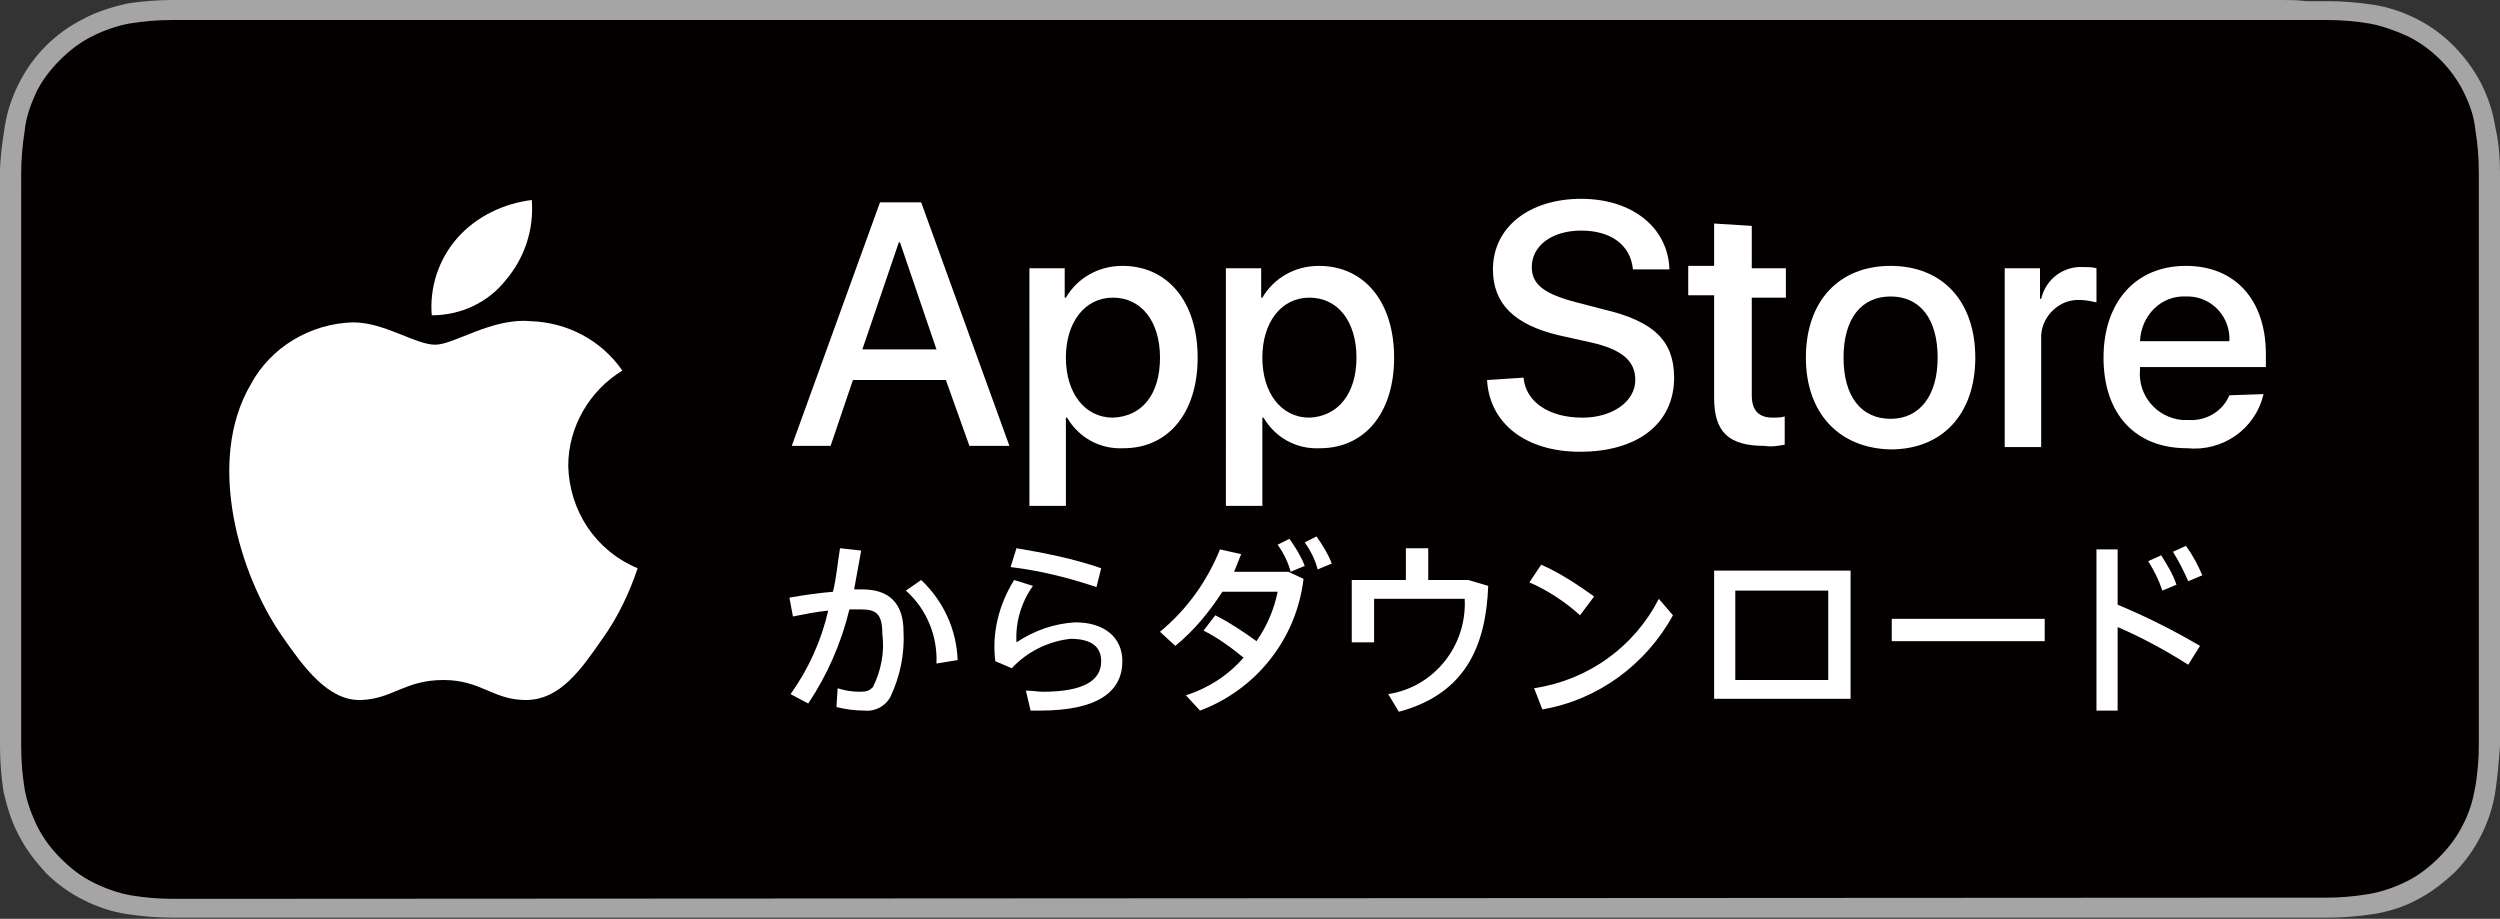 <?xml version="1.0" encoding="utf-8"?>
<!-- Generator: Adobe Illustrator 25.4.1, SVG Export Plug-In . SVG Version: 6.00 Build 0)  -->
<svg version="1.1" id="レイヤー_1" xmlns="http://www.w3.org/2000/svg" xmlns:xlink="http://www.w3.org/1999/xlink" x="0px"
	 y="0px" width="212.5px" height="78.1px" viewBox="0 0 212.5 78.1" style="enable-background:new 0 0 212.5 78.1;"
	 xml:space="preserve">
<rect x="0" y="0" width="212.5" height="78.1" fill="#333333" stroke="none"/>
<style type="text/css">
	.st0{fill:#A5A5A5;}
	.st1{fill:#040000;}
	.st2{fill:#FFFFFF;}
</style>
<g>
	<g>
		<g>
			<path class="st0" d="M193.9,0H18.6c-0.7,0-1.4,0-2.1,0c-0.6,0-1.2,0-1.8,0c-1.3,0-2.6,0.1-3.9,0.3C9.5,0.6,8.2,1,7.1,1.6
				C5.9,2.2,4.8,3,3.9,3.9C3,4.8,2.2,5.9,1.6,7.1c-0.6,1.2-1,2.4-1.2,3.7C0.2,12.1,0,13.4,0,14.7c0,0.6,0,1.2,0,1.8v45.1
				c0,0.6,0,1.2,0,1.8c0,1.3,0.1,2.6,0.3,3.9C0.6,68.6,1,69.9,1.6,71c0.6,1.2,1.4,2.2,2.3,3.2c0.9,0.9,2,1.7,3.2,2.3
				c1.2,0.6,2.4,1,3.7,1.2c1.3,0.2,2.6,0.3,3.9,0.3c0.6,0,1.2,0,1.8,0c0.7,0,1.4,0,2.1,0h175.3c0.7,0,1.4,0,2.1,0c0.6,0,1.2,0,1.8,0
				c1.3,0,2.6-0.1,3.9-0.3c1.3-0.2,2.6-0.6,3.7-1.2c1.2-0.6,2.2-1.4,3.2-2.3c0.9-0.9,1.7-2,2.3-3.2c0.6-1.2,1-2.4,1.2-3.7
				c0.2-1.3,0.3-2.6,0.4-3.9c0-0.6,0-1.2,0-1.8c0-0.7,0-1.4,0-2.1V18.6c0-0.7,0-1.4,0-2.1c0-0.6,0-1.2,0-1.8c0-1.3-0.1-2.6-0.4-3.9
				c-0.2-1.3-0.6-2.5-1.2-3.7c-1.2-2.3-3.1-4.3-5.5-5.5c-1.2-0.6-2.4-1-3.7-1.2c-1.3-0.2-2.6-0.3-3.9-0.3c-0.6,0-1.2,0-1.8,0
				C195.3,0,194.6,0,193.9,0z"/>
			<path class="st1" d="M16.5,76.4c-0.6,0-1.2,0-1.8,0c-1.2,0-2.4-0.1-3.6-0.3c-1.1-0.2-2.2-0.6-3.2-1.1c-1-0.5-1.9-1.2-2.7-2
				c-0.8-0.8-1.5-1.7-2-2.7c-0.5-1-0.9-2.1-1.1-3.2c-0.2-1.2-0.3-2.4-0.3-3.7c0-0.4,0-1.8,0-1.8V16.5c0,0,0-1.3,0-1.7
				c0-1.2,0.1-2.4,0.3-3.7C2.2,10,2.6,8.9,3.1,7.8c0.5-1,1.2-1.9,2-2.7c0.8-0.8,1.7-1.5,2.7-2c1-0.5,2.1-0.9,3.2-1.1
				c1.2-0.2,2.4-0.3,3.7-0.3l1.8,0H196l1.8,0c1.2,0,2.4,0.1,3.6,0.3c1.1,0.2,2.2,0.6,3.3,1.1c2,1,3.7,2.7,4.7,4.7
				c0.5,1,0.9,2.1,1,3.2c0.2,1.2,0.3,2.4,0.3,3.7c0,0.6,0,1.1,0,1.7c0,0.7,0,1.4,0,2.1v40.9c0,0.7,0,1.4,0,2.1c0,0.6,0,1.2,0,1.8
				c0,1.2-0.1,2.4-0.3,3.6c-0.2,1.1-0.5,2.2-1.1,3.3c-0.5,1-1.2,1.9-2,2.7c-0.8,0.8-1.7,1.5-2.7,2c-1,0.5-2.1,0.9-3.3,1.1
				c-1.2,0.2-2.4,0.3-3.6,0.3c-0.6,0-1.2,0-1.8,0l-2.1,0L16.5,76.4z"/>
		</g>
		<g>
			<path class="st2" d="M80.4,32.3h-7.9l-1.9,5.6h-3.3l7.5-20.7h3.5l7.5,20.7h-3.4L80.4,32.3z M73.3,29.7h6.3l-3.1-9.1h-0.1
				L73.3,29.7z"/>
			<path class="st2" d="M101.8,30.4c0,4.7-2.5,7.7-6.3,7.7c-2,0.1-3.8-0.9-4.8-2.6h-0.1v7.5h-3.1V22.8h3v2.5h0.1
				c1-1.7,2.8-2.7,4.8-2.7C99.3,22.6,101.8,25.7,101.8,30.4z M98.6,30.4c0-3.1-1.6-5.1-4-5.1c-2.4,0-4,2.1-4,5.1c0,3,1.6,5.1,4,5.1
				C97.1,35.4,98.6,33.5,98.6,30.4L98.6,30.4z"/>
			<path class="st2" d="M118.5,30.4c0,4.7-2.5,7.7-6.3,7.7c-2,0.1-3.8-0.9-4.8-2.6h-0.1v7.5h-3.1V22.8h3v2.5h0.1
				c1-1.7,2.8-2.7,4.8-2.7C116,22.6,118.5,25.7,118.5,30.4z M115.3,30.4c0-3.1-1.6-5.1-4-5.1c-2.4,0-4,2.1-4,5.1c0,3,1.6,5.1,4,5.1
				C113.7,35.4,115.3,33.5,115.3,30.4z"/>
			<path class="st2" d="M129.5,32.1c0.2,2.1,2.2,3.4,5,3.4c2.6,0,4.5-1.4,4.5-3.2c0-1.6-1.1-2.6-3.8-3.2l-2.7-0.6
				c-3.8-0.9-5.6-2.7-5.6-5.6c0-3.6,3.1-6,7.5-6c4.4,0,7.4,2.5,7.5,6h-3.1c-0.2-2.1-1.9-3.3-4.4-3.3s-4.2,1.3-4.2,3.1
				c0,1.5,1.1,2.3,3.8,3l2.3,0.6c4.3,1,6,2.7,6,5.8c0,3.9-3.1,6.3-8,6.3c-4.6,0-7.7-2.4-7.9-6.1L129.5,32.1z"/>
			<path class="st2" d="M148.9,19.2v3.6h2.9v2.5h-2.9v8.3c0,1.3,0.6,1.9,1.8,1.9c0.3,0,0.7,0,1-0.1v2.4c-0.6,0.1-1.1,0.2-1.7,0.1
				c-3.1,0-4.3-1.2-4.3-4.1v-8.7h-2.2v-2.5h2.2v-3.6L148.9,19.2z"/>
			<path class="st2" d="M153.5,30.4c0-4.8,2.8-7.8,7.2-7.8c4.4,0,7.2,3,7.2,7.8c0,4.8-2.8,7.8-7.2,7.8
				C156.3,38.1,153.5,35.1,153.5,30.4z M164.7,30.4c0-3.3-1.5-5.2-4-5.2c-2.5,0-4,1.9-4,5.2c0,3.3,1.5,5.2,4,5.2
				C163.2,35.6,164.7,33.6,164.7,30.4z"/>
			<path class="st2" d="M170.4,22.8h3v2.6h0.1c0.4-1.7,1.9-2.8,3.6-2.7c0.4,0,0.7,0,1.1,0.1v2.9c-0.5-0.1-0.9-0.2-1.4-0.2
				c-1.7-0.1-3.2,1.3-3.3,3c0,0.2,0,0.3,0,0.5v9h-3.1V22.8z"/>
			<path class="st2" d="M192.4,33.5c-0.7,3-3.5,4.9-6.5,4.6c-4.4,0-7.1-2.9-7.1-7.7c0-4.7,2.7-7.8,7-7.8c4.2,0,6.8,2.9,6.8,7.5v1.1
				h-10.7v0.2c-0.2,2.2,1.4,4.1,3.6,4.3c0.2,0,0.3,0,0.5,0c1.5,0.1,2.9-0.7,3.5-2.1L192.4,33.5z M181.9,29h7.6
				c0.1-2-1.4-3.7-3.4-3.8c-0.1,0-0.2,0-0.3,0C183.7,25.1,182,26.8,181.9,29C181.9,28.9,181.9,29,181.9,29z"/>
		</g>
		<g>
			<path class="st2" d="M71.1,60.1l0.1-1.6c0.6,0.2,1.2,0.3,1.9,0.3c0.6,0,0.8-0.1,1.1-0.4c0.7-1.4,1-3,0.8-4.5
				c0-1.7-0.5-2.1-1.8-2.1c-0.3,0-0.6,0-1,0c-0.7,2.9-1.9,5.6-3.5,8L67.2,59c1.5-2.1,2.6-4.5,3.2-7.1c-1,0.1-2,0.3-3,0.5l-0.3-1.6
				c1.1-0.2,2.5-0.4,3.7-0.5c0.3-1.2,0.4-2.5,0.6-3.7l1.8,0.2c-0.2,1.1-0.4,2.2-0.6,3.3h0.7c2.3,0,3.5,1.2,3.5,3.6
				c0.1,1.9-0.3,3.8-1.1,5.5c-0.4,0.8-1.3,1.3-2.2,1.2C72.7,60.4,71.9,60.3,71.1,60.1z M77,50.2l1.3-0.9c1.9,1.8,3,4.2,3.1,6.8
				l-1.8,0.3C79.7,54.1,78.8,51.8,77,50.2z"/>
			<path class="st2" d="M87.6,60.4l-0.4-1.7c0.5,0,1.1,0.1,1.4,0.1c3.6,0,5-1,5-2.6c0-1.2-0.8-1.9-2.6-1.9c-1.9,0.2-3.7,1.1-5,2.5
				l-1.4-0.6c-0.3-2.4,0.3-4.8,1.6-6.9l1.6,0.5c-1,1.4-1.5,3.1-1.4,4.8c1.5-1,3.2-1.6,5-1.7c2.5,0,4,1.3,4,3.3c0,2.6-2.1,4.2-7,4.2
				C88.3,60.4,87.9,60.4,87.6,60.4z M85.9,48.2l0.5-1.6c2.4,0.4,4.9,0.9,7.2,1.7l-0.4,1.6C90.8,49.1,88.4,48.5,85.9,48.2L85.9,48.2z
				"/>
			<path class="st2" d="M100.8,59.1c1.9-0.6,3.6-1.7,4.9-3.2c-1.1-0.9-2.2-1.7-3.4-2.3l1-1.3c1.2,0.6,2.4,1.4,3.5,2.2
				c0.9-1.3,1.5-2.7,1.8-4.2h-4.7c-1.1,1.7-2.4,3.3-4,4.6l-1.3-1.2c2.3-1.9,4-4.3,5.1-7l1.8,0.4c-0.2,0.5-0.4,1-0.6,1.5h4.6l1.3,0.6
				c-0.6,5.1-4,9.4-8.8,11.2L100.8,59.1z M108.6,46.3l1-0.5c0.5,0.7,1,1.5,1.3,2.3l-1.2,0.5C109.5,47.8,109.1,47,108.6,46.3z
				 M110.9,46.1l1-0.5c0.5,0.7,1,1.5,1.3,2.3l-1.2,0.5C111.8,47.6,111.4,46.8,110.9,46.1L110.9,46.1z"/>
			<path class="st2" d="M118.9,60.5L118,59c3.9-0.6,6.7-4.1,6.5-8.1h-7.7v3.7h-1.9v-5.3h4.6v-2.7h1.9v2.7h3.4l1.7,0.5
				C126.3,55,124.5,59,118.9,60.5z"/>
			<path class="st2" d="M130,49.5l1-1.5c1.6,0.7,3.1,1.7,4.5,2.7l-1.2,1.6C133.1,51.2,131.6,50.2,130,49.5z M130.4,58.5
				c4.6-0.7,8.5-3.5,10.6-7.6l1.2,1.4c-2.3,4.2-6.4,7.2-11.1,8L130.4,58.5z"/>
			<path class="st2" d="M157.3,59.4h-11.6V48.5h11.6L157.3,59.4z M147.5,50.2v7.6h7.9v-7.6H147.5z"/>
			<path class="st2" d="M173.8,54.5h-13v-1.9h13V54.5z"/>
			<path class="st2" d="M178.2,46.7h1.8v4.7c2.4,1,4.8,2.2,7,3.5l-1,1.6c-1.9-1.2-3.9-2.3-6-3.2v7.1h-1.8V46.7z M182.6,47.7l1.1-0.5
				c0.5,0.8,1,1.6,1.3,2.5l-1.2,0.5C183.5,49.3,183.1,48.5,182.6,47.7z M184.7,46.9l1.1-0.5c0.6,0.8,1,1.6,1.4,2.5l-1.2,0.5
				C185.6,48.5,185.2,47.7,184.7,46.9L184.7,46.9z"/>
		</g>
		<g id="_Group__00000124150614837404694430000005705918723196443807_">
			<g id="_Group_2_00000163773269572554451000000003708290060411161487_">
				<path id="_Path__00000180326946776683781740000005504551820996107941_" class="st2" d="M48.3,39.6c0-3.3,1.8-6.4,4.6-8.1
					c-1.8-2.6-4.7-4.1-7.8-4.2c-3.3-0.3-6.5,2-8.1,2c-1.7,0-4.3-1.9-7-1.9c-3.6,0.1-7,2.1-8.7,5.3c-3.8,6.5-1,16.1,2.7,21.4
					c1.8,2.6,3.9,5.5,6.7,5.4c2.7-0.1,3.7-1.7,7-1.7c3.2,0,4.2,1.7,7,1.7c2.9,0,4.7-2.6,6.5-5.2c1.3-1.8,2.3-3.9,3-6
					C50.6,46.8,48.4,43.4,48.3,39.6z"/>
				<path id="_Path_2_00000032610647707652814980000004174034760133677719_" class="st2" d="M43,23.8c1.6-1.9,2.4-4.3,2.2-6.8
					c-2.4,0.3-4.7,1.4-6.3,3.2c-1.6,1.8-2.4,4.2-2.2,6.6C39.2,26.8,41.5,25.7,43,23.8z"/>
			</g>
		</g>
	</g>
</g>
</svg>
